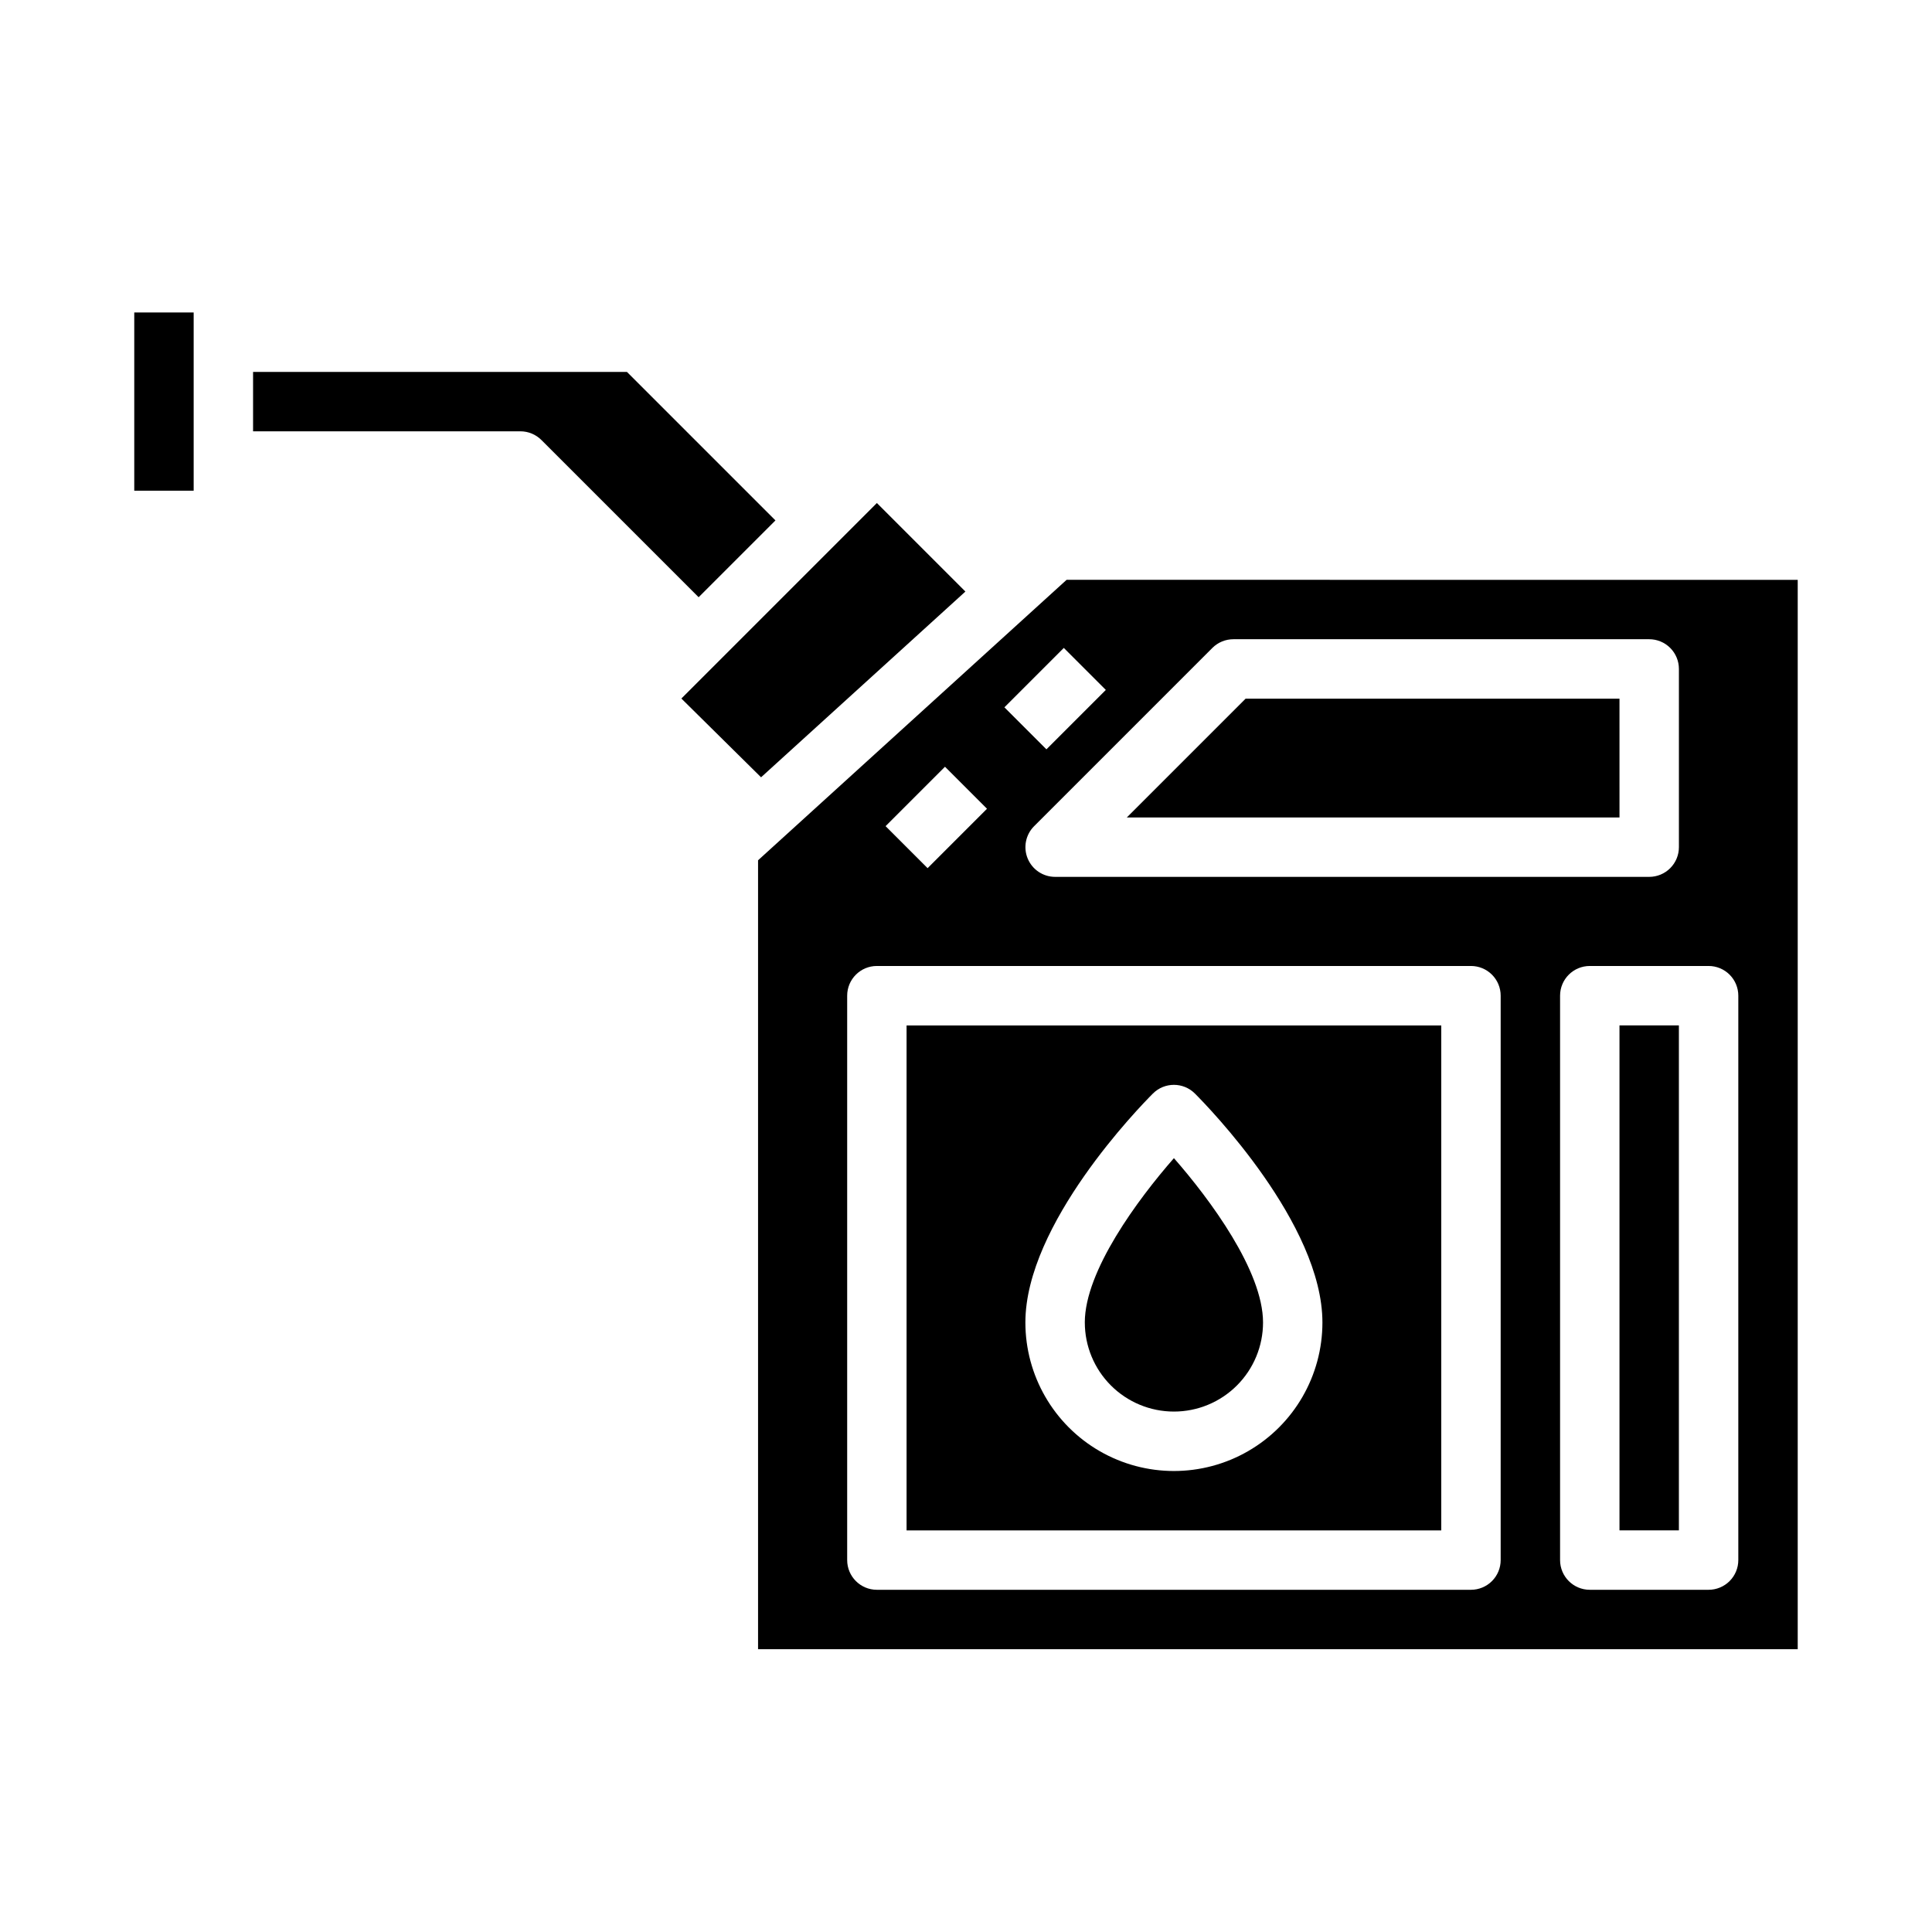 <?xml version="1.0" encoding="UTF-8"?>
<!-- Uploaded to: ICON Repo, www.iconrepo.com, Generator: ICON Repo Mixer Tools -->
<svg fill="#000000" width="800px" height="800px" version="1.1" viewBox="144 144 512 512" xmlns="http://www.w3.org/2000/svg">
 <g>
  <path d="m179.58 226.81h15.742v47.23h-15.742z"/>
  <path d="m573.18 329.15h-99.078l-31.488 31.488h130.57z"/>
  <path d="m345.69 349.99 54.152-49.223-23.457-23.461-51.812 51.812z"/>
  <path d="m455.1 518.08c6.266 0 12.27-2.488 16.699-6.918 4.43-4.426 6.918-10.434 6.918-16.699 0-13.625-14.035-32.613-23.617-43.539-9.582 10.941-23.617 29.914-23.617 43.539h0.004c0 6.266 2.488 12.273 6.914 16.699 4.43 4.43 10.438 6.918 16.699 6.918z"/>
  <path d="m287.48 260.61 41.664 41.664 20.359-20.355-39.359-39.359h-99.078v15.742h70.848c2.086 0 4.09 0.832 5.566 2.309z"/>
  <path d="m384.25 549.57h141.7v-133.82h-141.7zm65.281-115.77h0.004c3.07-3.074 8.055-3.074 11.129 0 3.457 3.457 33.793 34.551 33.793 60.668 0 14.062-7.5 27.059-19.68 34.09-12.176 7.031-27.18 7.031-39.359 0-12.176-7.031-19.68-20.027-19.68-34.09 0-26.117 30.34-57.211 33.797-60.668z"/>
  <path d="m426.66 297.66-81.766 74.324v209.07h275.52v-283.39zm44.188 15.742h110.21c2.09 0 4.09 0.828 5.566 2.305 1.477 1.477 2.305 3.481 2.305 5.566v47.234c0 2.086-0.828 4.09-2.305 5.566-1.477 1.477-3.477 2.305-5.566 2.305h-157.44c-3.184 0-6.051-1.918-7.269-4.859-1.219-2.941-0.547-6.328 1.707-8.578l47.23-47.23v-0.004c1.477-1.473 3.477-2.305 5.566-2.305zm-44.926 2.305 11.133 11.133-15.742 15.742-11.133-11.133zm-31.488 31.488 11.133 11.133-15.742 15.742-11.133-11.133zm147.26 210.24c0 2.09-0.828 4.09-2.305 5.566-1.477 1.477-3.481 2.309-5.566 2.309h-157.44c-4.348 0-7.871-3.527-7.871-7.875v-149.57c0-4.348 3.523-7.871 7.871-7.871h157.44c2.086 0 4.09 0.828 5.566 2.305 1.477 1.477 2.305 3.477 2.305 5.566zm62.977 0c0 2.09-0.832 4.09-2.305 5.566-1.477 1.477-3.481 2.309-5.566 2.309h-31.488c-4.348 0-7.875-3.527-7.875-7.875v-149.57c0-4.348 3.527-7.871 7.875-7.871h31.488c2.086 0 4.09 0.828 5.566 2.305 1.473 1.477 2.305 3.477 2.305 5.566z"/>
  <path d="m573.18 415.74h15.742v133.82h-15.742z"/>
 </g>
</svg>